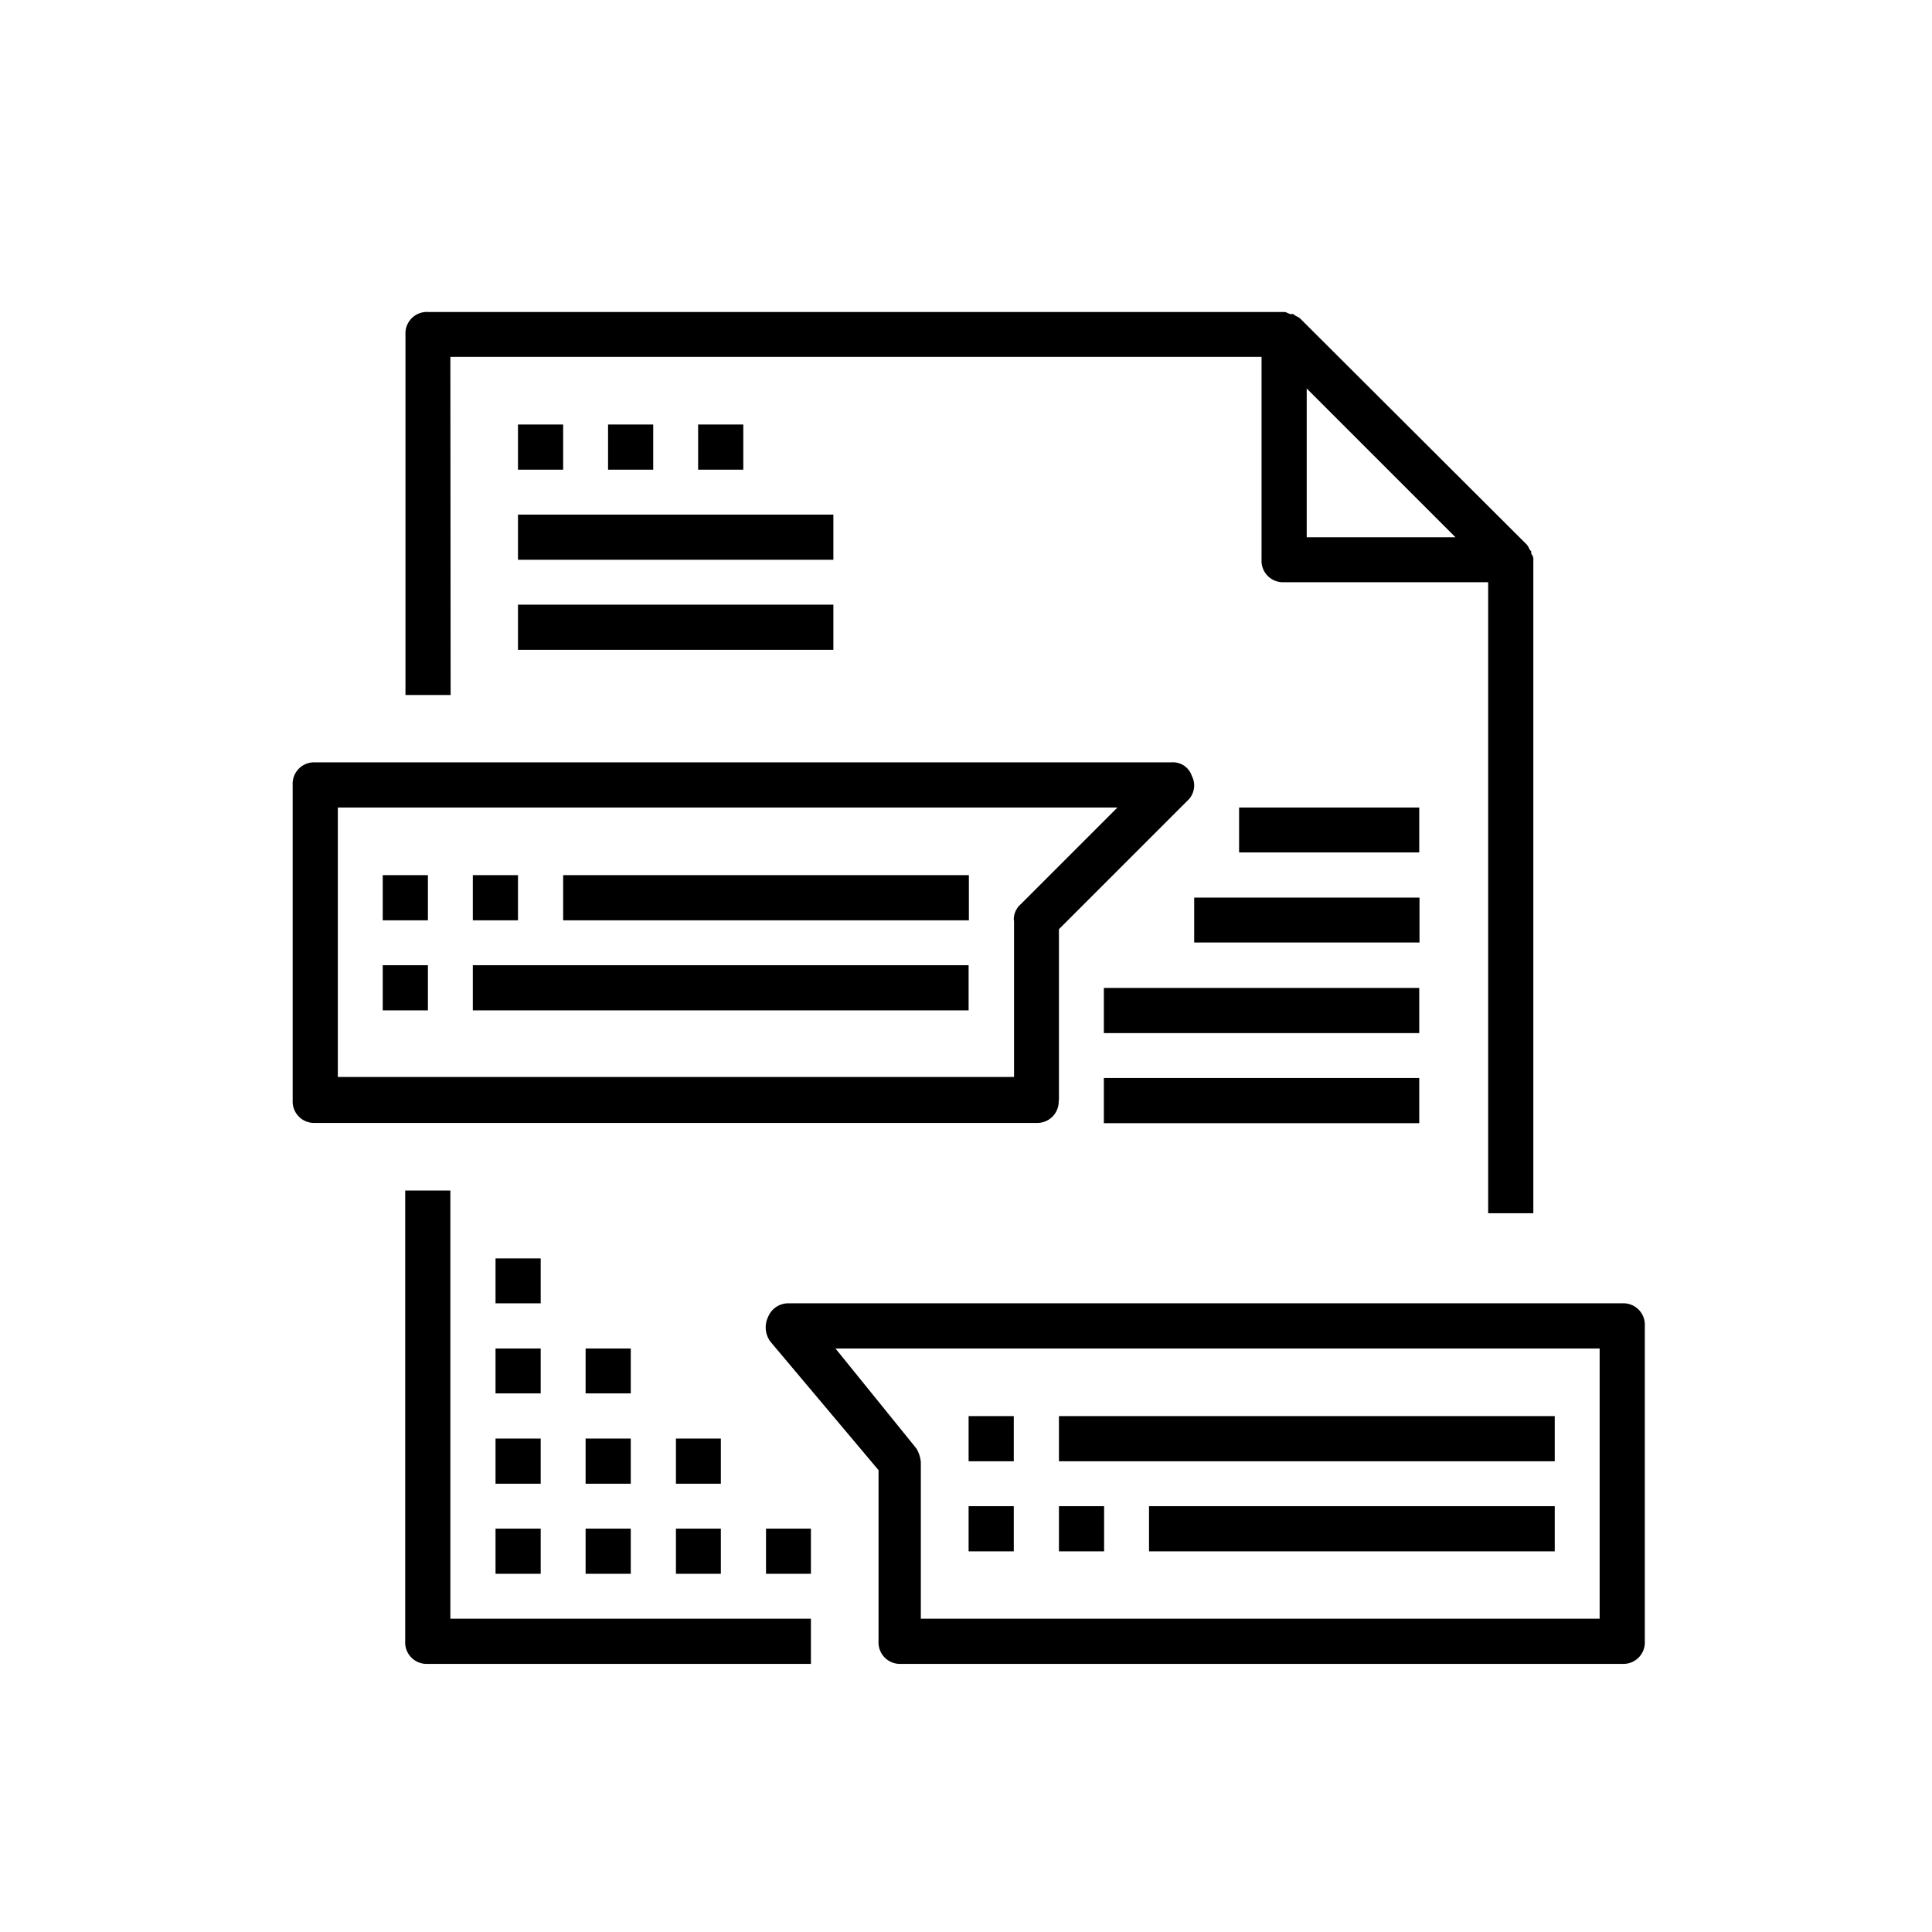 <svg id="Layer_1" data-name="Layer 1" xmlns="http://www.w3.org/2000/svg" viewBox="0 0 74 74"><title>svgArtboard 12 copy 7</title><path d="M17.25,45.6H15.52V62.87a.82.82,0,0,0,.86.86H31.06V62H17.25Zm0,0"/><path d="M17.25,13.67H48.32v7.77a.82.82,0,0,0,.86.86H57V46.47h1.73v-25a.33.33,0,0,0-.08-.26v-.09c-.09-.09-.09-.17-.17-.26L49.8,12.2c-.09-.08-.17-.08-.26-.17h-.09c-.09,0-.17-.08-.26-.08H16.39a.82.82,0,0,0-.86.86V26.62h1.73Zm32.8,1.21,5.7,5.7h-5.7Zm0,0"/><rect x="19.84" y="16.26" width="1.73" height="1.73"/><rect x="19.84" y="19.71" width="12.08" height="1.73"/><rect x="19.84" y="23.16" width="12.08" height="1.73"/><rect x="23.29" y="16.26" width="1.73" height="1.73"/><rect x="26.74" y="16.26" width="1.73" height="1.73"/><path d="M40.56,42.15V35.59l4.92-4.92a.79.79,0,0,0,.17-.95.76.76,0,0,0-.78-.52H12.07a.82.82,0,0,0-.86.86V42.15a.82.82,0,0,0,.86.86H39.69a.82.82,0,0,0,.86-.86Zm-1.72-6.9v6H12.94V30.93H42.8l-3.71,3.71a.78.78,0,0,0-.26.61Zm0,0"/><path d="M62.14,49.92H30.2a.83.83,0,0,0-.78.52.92.92,0,0,0,.09.95l4.14,4.92v6.56a.82.82,0,0,0,.86.86H62.14a.82.82,0,0,0,.86-.86V50.78a.82.82,0,0,0-.86-.86ZM61.27,62h-26V56a1.26,1.26,0,0,0-.17-.52L32,51.65H61.27Zm0,0"/><rect x="14.66" y="33.52" width="1.73" height="1.73"/><rect x="18.11" y="33.52" width="1.73" height="1.73"/><rect x="21.57" y="33.52" width="15.54" height="1.73"/><rect x="14.66" y="36.97" width="1.73" height="1.73"/><rect x="18.11" y="36.97" width="18.99" height="1.73"/><rect x="37.1" y="54.24" width="1.73" height="1.73"/><rect x="40.56" y="54.24" width="18.99" height="1.73"/><rect x="37.1" y="57.69" width="1.73" height="1.73"/><rect x="40.56" y="57.69" width="1.73" height="1.73"/><rect x="44.01" y="57.69" width="15.54" height="1.73"/><rect x="47.46" y="30.93" width="6.9" height="1.72"/><rect x="45.74" y="34.38" width="8.63" height="1.72"/><rect x="42.28" y="37.84" width="12.08" height="1.73"/><rect x="42.28" y="41.29" width="12.08" height="1.73"/><rect x="18.98" y="58.55" width="1.73" height="1.73"/><rect x="22.43" y="58.55" width="1.73" height="1.73"/><rect x="25.89" y="58.55" width="1.72" height="1.73"/><rect x="18.98" y="55.1" width="1.73" height="1.73"/><rect x="22.43" y="55.1" width="1.73" height="1.73"/><rect x="18.98" y="51.65" width="1.73" height="1.72"/><rect x="18.98" y="48.2" width="1.73" height="1.72"/><rect x="22.43" y="51.65" width="1.73" height="1.72"/><rect x="25.89" y="55.1" width="1.72" height="1.73"/><rect x="29.34" y="58.55" width="1.72" height="1.73"/></svg>